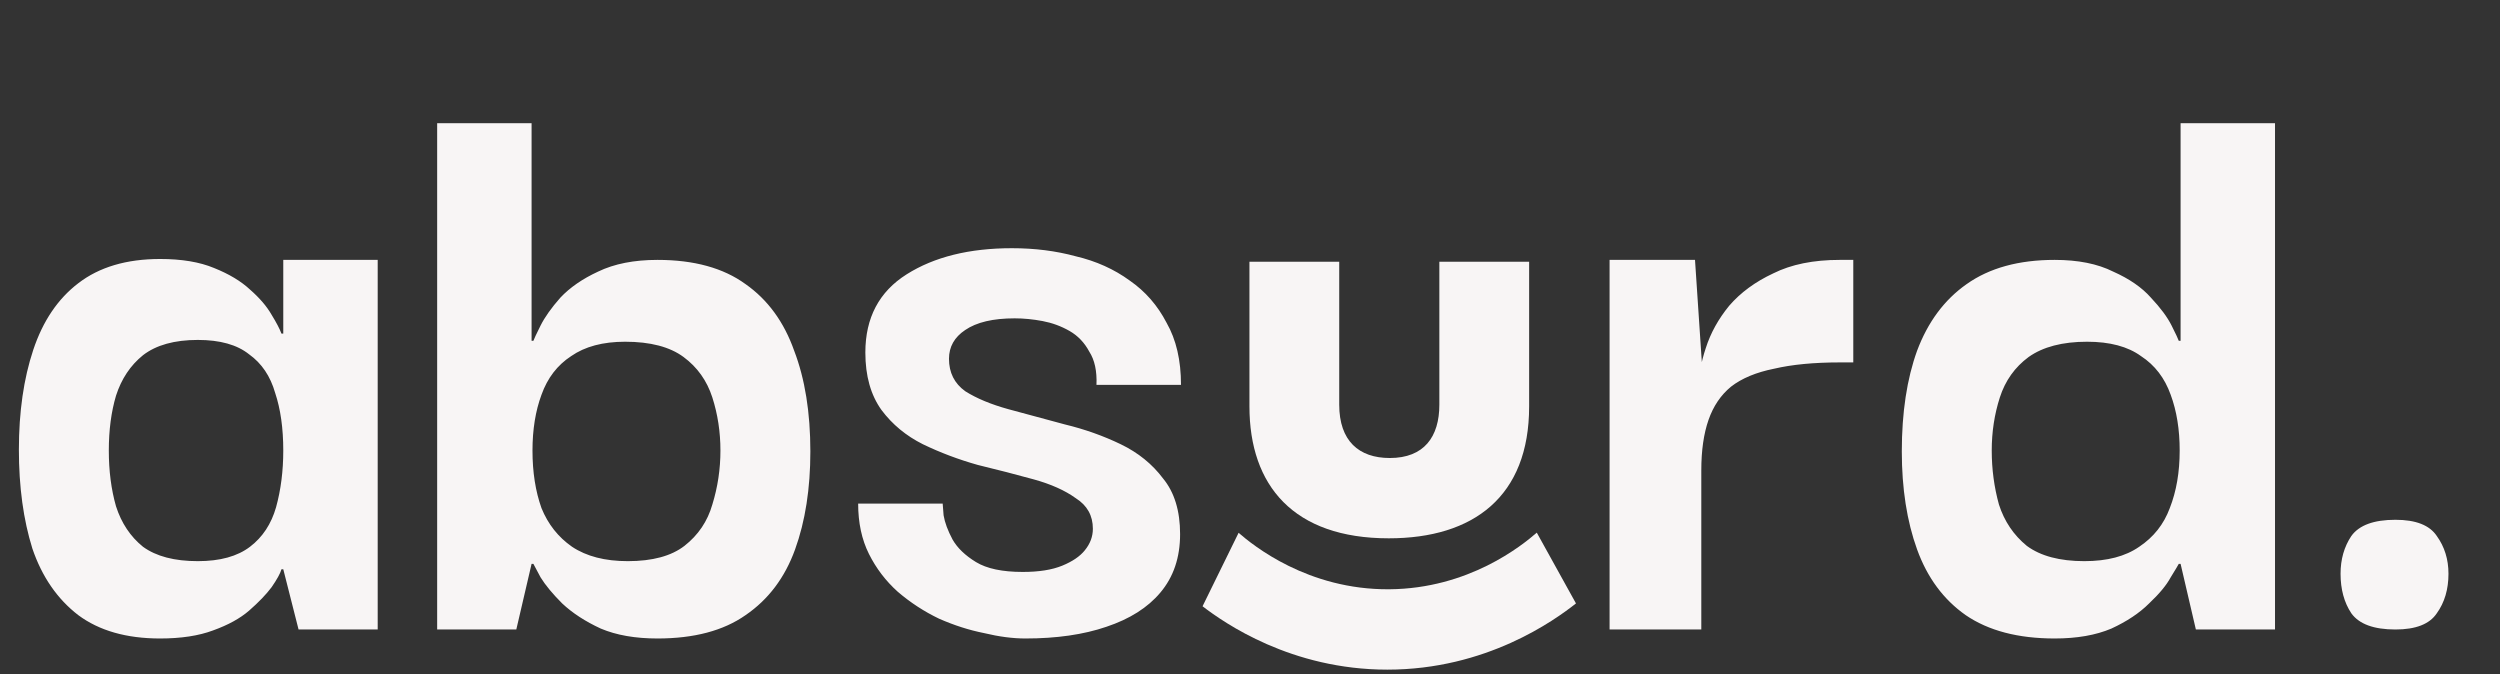 <svg width="278" height="75" viewBox="0 0 278 75" fill="none" xmlns="http://www.w3.org/2000/svg">
<rect x="0" y="0" width="278" height="75" fill="#333333" stroke="none"/>
<path d="M17.8 71C14.067 71 11.033 70.133 8.7 68.4C6.367 66.6 4.667 64.133 3.6 61C2.6 57.8 2.1 54.133 2.1 50C2.1 45.8 2.633 42.1 3.7 38.9C4.767 35.7 6.433 33.233 8.7 31.5C11.033 29.7 14.067 28.8 17.8 28.8C20.2 28.8 22.2 29.133 23.8 29.8C25.467 30.467 26.8 31.267 27.8 32.2C28.867 33.133 29.667 34.067 30.2 35C30.733 35.867 31.1 36.567 31.3 37.1H31.5V28.9H42V70H33.2L31.5 63.3H31.3C31.167 63.767 30.8 64.433 30.2 65.3C29.6 66.1 28.767 66.967 27.7 67.9C26.7 68.767 25.367 69.5 23.7 70.1C22.1 70.7 20.133 71 17.8 71ZM22 62.4C24.467 62.4 26.4 61.867 27.8 60.8C29.2 59.733 30.167 58.267 30.7 56.4C31.233 54.467 31.5 52.367 31.5 50.1C31.5 47.633 31.2 45.5 30.6 43.7C30.067 41.833 29.1 40.4 27.7 39.4C26.367 38.333 24.467 37.8 22 37.8C19.4 37.8 17.367 38.367 15.9 39.5C14.5 40.633 13.5 42.133 12.9 44C12.367 45.8 12.1 47.833 12.1 50.1C12.1 52.367 12.367 54.433 12.9 56.3C13.5 58.167 14.5 59.667 15.9 60.8C17.367 61.867 19.4 62.4 22 62.4ZM73.112 71C70.646 71 68.546 70.633 66.812 69.9C65.079 69.1 63.646 68.167 62.513 67.1C61.446 66.033 60.646 65.067 60.112 64.2C59.646 63.333 59.379 62.833 59.312 62.7H59.112L57.413 70H48.612V13.7H59.112V37.9H59.312C59.379 37.7 59.646 37.133 60.112 36.2C60.579 35.267 61.312 34.233 62.312 33.1C63.379 31.967 64.779 31 66.513 30.2C68.312 29.333 70.513 28.9 73.112 28.9C77.179 28.9 80.446 29.8 82.912 31.6C85.379 33.333 87.179 35.8 88.312 39C89.513 42.133 90.112 45.867 90.112 50.2C90.112 54.333 89.546 57.967 88.412 61.1C87.279 64.233 85.446 66.667 82.912 68.4C80.446 70.133 77.179 71 73.112 71ZM69.812 62.4C72.546 62.4 74.646 61.833 76.112 60.7C77.646 59.5 78.679 57.967 79.213 56.1C79.812 54.167 80.112 52.167 80.112 50.1C80.112 48.033 79.812 46.067 79.213 44.2C78.612 42.333 77.546 40.833 76.013 39.7C74.479 38.567 72.312 38 69.513 38C67.046 38 65.046 38.533 63.513 39.6C61.979 40.6 60.879 42.033 60.212 43.9C59.546 45.7 59.212 47.767 59.212 50.1C59.212 52.5 59.546 54.633 60.212 56.5C60.946 58.3 62.079 59.733 63.612 60.8C65.213 61.867 67.279 62.4 69.812 62.4ZM114.027 71C112.627 71 111.093 70.8 109.427 70.4C107.76 70.067 106.093 69.533 104.427 68.8C102.76 68 101.227 67 99.827 65.8C98.493 64.6 97.427 63.2 96.627 61.6C95.827 60 95.427 58.133 95.427 56H104.827C104.827 56.067 104.86 56.5 104.927 57.3C105.06 58.1 105.393 59 105.927 60C106.46 60.933 107.327 61.767 108.527 62.5C109.727 63.233 111.46 63.6 113.727 63.6C115.527 63.6 116.993 63.367 118.127 62.9C119.26 62.433 120.093 61.867 120.627 61.2C121.227 60.467 121.527 59.667 121.527 58.8C121.527 57.333 120.893 56.2 119.627 55.4C118.427 54.533 116.86 53.833 114.927 53.3C112.993 52.767 110.927 52.233 108.727 51.7C106.593 51.1 104.56 50.333 102.627 49.4C100.76 48.467 99.227 47.2 98.027 45.6C96.827 43.933 96.227 41.8 96.227 39.2C96.227 35.333 97.76 32.433 100.827 30.5C103.893 28.567 107.793 27.6 112.527 27.6C115.06 27.6 117.427 27.9 119.627 28.5C121.893 29.033 123.893 29.933 125.627 31.2C127.36 32.4 128.727 33.967 129.727 35.9C130.793 37.767 131.327 40.067 131.327 42.8H121.927C121.993 41.267 121.727 40.033 121.127 39.1C120.593 38.1 119.86 37.333 118.927 36.8C117.993 36.267 116.993 35.9 115.927 35.7C114.86 35.5 113.827 35.4 112.827 35.4C110.427 35.4 108.593 35.833 107.327 36.7C106.127 37.5 105.527 38.567 105.527 39.9C105.527 41.433 106.127 42.633 107.327 43.5C108.593 44.3 110.193 44.967 112.127 45.5C114.127 46.033 116.227 46.6 118.427 47.2C120.627 47.733 122.693 48.467 124.627 49.4C126.56 50.333 128.127 51.6 129.327 53.2C130.593 54.733 131.227 56.8 131.227 59.4C131.227 62 130.493 64.167 129.027 65.9C127.627 67.567 125.627 68.833 123.027 69.7C120.493 70.567 117.493 71 114.027 71ZM178.985 70V28.9H188.485L189.285 40.9L189.185 49.7V70H178.985ZM189.185 52.3L188.885 43.2C188.885 41.8 189.152 40.3 189.685 38.7C190.218 37.033 191.085 35.467 192.285 34C193.552 32.533 195.185 31.333 197.185 30.4C199.185 29.4 201.652 28.9 204.585 28.9H206.085V40.3H204.585C201.718 40.3 199.285 40.533 197.285 41C195.285 41.4 193.685 42.067 192.485 43C191.352 43.933 190.518 45.167 189.985 46.7C189.452 48.233 189.185 50.1 189.185 52.3ZM228.481 71C224.415 71 221.115 70.133 218.581 68.4C216.115 66.667 214.315 64.233 213.181 61.1C212.048 57.967 211.481 54.333 211.481 50.2C211.481 45.867 212.048 42.133 213.181 39C214.381 35.8 216.215 33.333 218.681 31.6C221.215 29.8 224.481 28.9 228.481 28.9C231.081 28.9 233.248 29.333 234.981 30.2C236.781 31 238.181 31.967 239.181 33.1C240.248 34.233 241.015 35.267 241.481 36.2C241.948 37.133 242.215 37.7 242.281 37.9H242.481V13.7H252.981V70H244.181L242.481 62.7H242.281C242.215 62.833 241.915 63.333 241.381 64.2C240.915 65.067 240.115 66.033 238.981 67.1C237.915 68.167 236.515 69.1 234.781 69.9C233.048 70.633 230.948 71 228.481 71ZM231.781 62.4C234.315 62.4 236.348 61.867 237.881 60.8C239.481 59.733 240.615 58.3 241.281 56.5C242.015 54.633 242.381 52.5 242.381 50.1C242.381 47.767 242.048 45.7 241.381 43.9C240.715 42.033 239.615 40.6 238.081 39.6C236.615 38.533 234.615 38 232.081 38C229.348 38 227.181 38.567 225.581 39.7C224.048 40.833 222.981 42.333 222.381 44.2C221.781 46.067 221.481 48.033 221.481 50.1C221.481 52.167 221.748 54.167 222.281 56.1C222.881 57.967 223.915 59.5 225.381 60.7C226.915 61.833 229.048 62.4 231.781 62.4ZM266.37 70C263.97 70 262.336 69.4 261.47 68.2C260.67 67 260.27 65.533 260.27 63.8C260.27 62.2 260.67 60.8 261.47 59.6C262.336 58.4 263.97 57.8 266.37 57.8C268.636 57.8 270.17 58.4 270.97 59.6C271.836 60.8 272.27 62.2 272.27 63.8C272.27 65.533 271.836 67 270.97 68.2C270.17 69.4 268.636 70 266.37 70Z" fill="#F8F5F5"/>
<path d="M137.732 59.248C139.336 60.642 145.426 65.598 154.485 65.527C163.336 65.462 169.261 60.649 170.89 59.229C172.346 61.855 173.797 64.475 175.248 67.101C172.861 68.985 165.277 74.47 154.265 74.464C143.584 74.464 136.165 69.289 133.723 67.417C135.057 64.694 136.398 61.971 137.732 59.248Z" fill="#F8F5F5"/>
<path d="M160.056 29.108V45.001C160.056 48.569 158.361 50.931 154.547 50.931C151.101 50.931 148.922 49.021 148.922 45.001V29.108H138.938V45.195C138.938 53.996 143.841 59.861 154.431 59.861C163.87 59.861 170.04 55.203 170.04 45.195V29.108H160.056Z" fill="#F8F5F5"/>
</svg>

